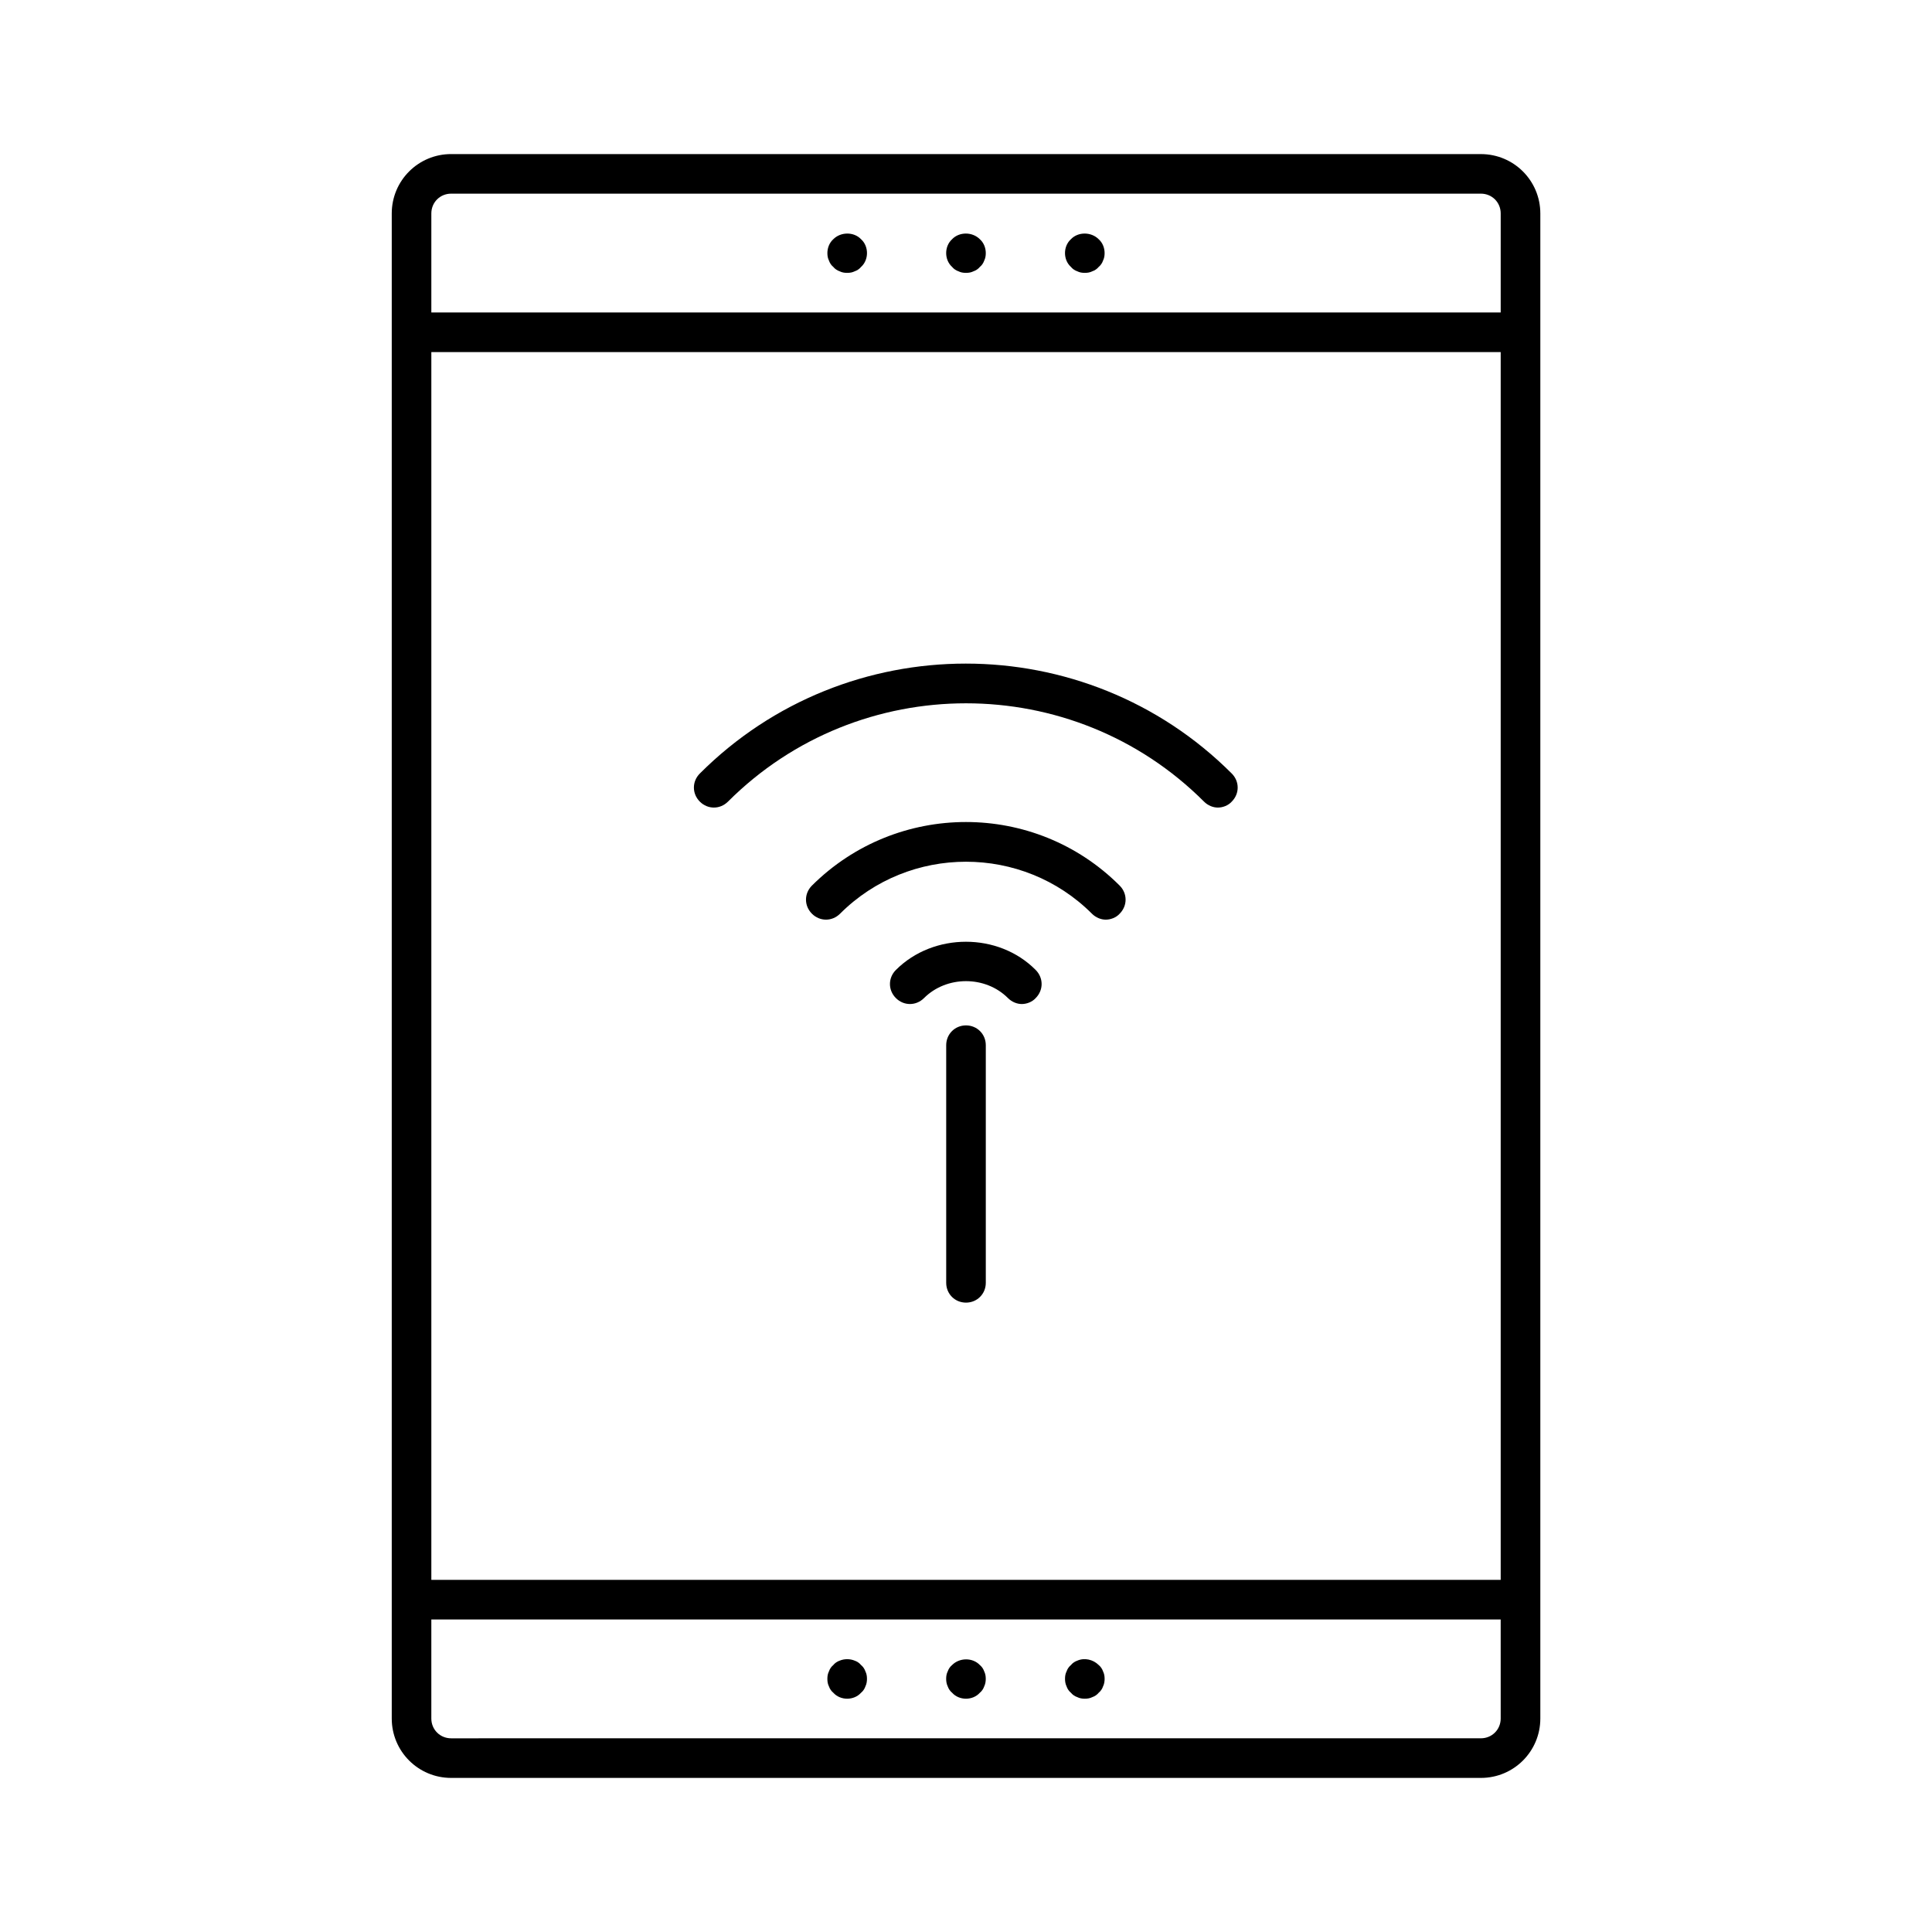 <?xml version="1.0" encoding="UTF-8"?>
<!-- Uploaded to: ICON Repo, www.iconrepo.com, Generator: ICON Repo Mixer Tools -->
<svg fill="#000000" width="800px" height="800px" version="1.1" viewBox="144 144 512 512" xmlns="http://www.w3.org/2000/svg">
 <g>
  <path d="m336.92 356.44c34.742-34.742 91.422-34.742 126.16 0 1.051 1.051 2.414 1.574 3.672 1.574 1.258 0 2.731-0.523 3.672-1.574 2.098-2.098 2.098-5.352 0-7.453-38.836-38.836-102.12-38.836-140.96 0-2.098 2.098-2.098 5.352 0 7.453 2.098 2.098 5.352 2.098 7.453 0z"/>
  <path d="m359.17 378.69c-2.098 2.098-2.098 5.352 0 7.453 2.098 2.098 5.352 2.098 7.453 0 18.367-18.367 48.387-18.367 66.754 0 1.051 1.051 2.414 1.574 3.672 1.574s2.731-0.523 3.672-1.574c2.098-2.098 2.098-5.352 0-7.453-22.457-22.461-58.984-22.461-81.551 0z"/>
  <path d="m381.42 401.05c-2.098 2.098-2.098 5.352 0 7.453 2.098 2.098 5.352 2.098 7.453 0 5.984-5.984 16.27-5.984 22.25 0 1.051 1.051 2.414 1.574 3.672 1.574s2.731-0.523 3.672-1.574c2.098-2.098 2.098-5.352 0-7.453-9.863-9.969-27.078-9.969-37.047 0z"/>
  <path d="m400 415.74c-2.938 0-5.246 2.309-5.246 5.246v62.977c0 2.938 2.309 5.246 5.246 5.246s5.246-2.309 5.246-5.246v-62.977c0-2.938-2.309-5.246-5.246-5.246z"/>
  <path d="m364.84 207.39c-1.047 0.945-1.574 2.312-1.574 3.676 0 0.734 0.105 1.363 0.418 1.996 0.211 0.629 0.629 1.258 1.156 1.68 0.418 0.523 1.051 0.945 1.68 1.156 0.629 0.312 1.262 0.414 1.996 0.414s1.363-0.105 1.996-0.418c0.629-0.211 1.258-0.629 1.68-1.156 1.047-0.941 1.57-2.309 1.57-3.672 0-1.363-0.523-2.731-1.574-3.672-1.891-1.996-5.352-1.996-7.348-0.004z"/>
  <path d="m396.32 207.39c-1.051 0.945-1.574 2.312-1.574 3.676 0 1.363 0.523 2.731 1.574 3.672 0.418 0.523 1.051 0.945 1.68 1.156 0.629 0.316 1.262 0.418 1.996 0.418s1.363-0.105 1.996-0.418c0.629-0.211 1.258-0.629 1.68-1.156 0.523-0.418 0.945-1.051 1.156-1.68 0.309-0.629 0.414-1.258 0.414-1.992 0-1.363-0.523-2.731-1.574-3.672-1.992-1.996-5.457-1.996-7.348-0.004z"/>
  <path d="m427.81 207.39c-1.051 0.945-1.574 2.312-1.574 3.676 0 1.363 0.523 2.731 1.574 3.672 0.418 0.523 1.051 0.945 1.68 1.156 0.629 0.316 1.258 0.418 1.996 0.418 0.734 0 1.363-0.105 1.996-0.418 0.629-0.211 1.258-0.629 1.68-1.156 0.523-0.418 0.945-1.051 1.156-1.68 0.309-0.629 0.414-1.258 0.414-1.992 0-1.363-0.523-2.731-1.574-3.672-1.996-1.996-5.457-1.996-7.348-0.004z"/>
  <path d="m536.45 184.83h-272.89c-8.711 0-15.742 7.031-15.742 15.742v398.85c0 8.711 7.031 15.742 15.742 15.742h272.9c8.711 0 15.742-7.031 15.742-15.742v-398.84c0-8.711-7.031-15.746-15.746-15.746zm5.25 414.59c0 2.938-2.309 5.246-5.246 5.246l-272.9 0.004c-2.938 0-5.246-2.309-5.246-5.246v-26.238h283.39zm0-36.734h-283.39v-325.38h283.39zm0-335.88h-283.39v-26.238c0-2.938 2.309-5.246 5.246-5.246h272.9c2.938 0 5.246 2.309 5.246 5.246z"/>
  <path d="m427.81 592.6c0.418 0.523 1.051 0.945 1.68 1.156 0.629 0.316 1.258 0.418 1.996 0.418 0.734 0 1.363-0.105 1.996-0.418 0.629-0.211 1.258-0.629 1.68-1.156 0.523-0.418 0.945-1.051 1.156-1.68 0.316-0.629 0.418-1.363 0.418-1.996 0-0.734-0.105-1.363-0.418-1.996-0.211-0.629-0.629-1.258-1.156-1.68-1.469-1.469-3.777-1.996-5.668-1.156-0.629 0.211-1.258 0.629-1.68 1.156-0.523 0.418-0.945 1.051-1.156 1.68-0.316 0.629-0.418 1.258-0.418 1.996 0 0.629 0.105 1.363 0.418 1.996 0.207 0.629 0.629 1.258 1.152 1.68z"/>
  <path d="m396.32 592.6c0.945 1.051 2.309 1.574 3.672 1.574 1.363 0 2.731-0.523 3.672-1.574 0.523-0.418 0.945-1.051 1.156-1.68 0.316-0.629 0.418-1.363 0.418-1.996 0-0.734-0.105-1.363-0.418-1.996-0.211-0.629-0.629-1.258-1.156-1.68-1.891-1.996-5.352-1.996-7.348 0-0.523 0.418-0.945 1.051-1.156 1.68-0.316 0.629-0.418 1.258-0.418 1.996 0 0.629 0.105 1.363 0.418 1.996 0.215 0.629 0.637 1.258 1.16 1.68z"/>
  <path d="m364.84 592.6c0.945 1.051 2.309 1.574 3.672 1.574 1.363 0 2.731-0.523 3.672-1.574 0.523-0.418 0.945-1.051 1.156-1.68 0.316-0.629 0.418-1.363 0.418-1.996 0-0.734-0.105-1.363-0.418-1.996-0.211-0.629-0.629-1.258-1.156-1.68-0.418-0.523-1.051-0.945-1.68-1.156-1.258-0.523-2.731-0.523-3.988 0-0.629 0.211-1.258 0.629-1.68 1.156-0.523 0.418-0.945 1.051-1.156 1.68-0.316 0.629-0.418 1.258-0.418 1.996 0 0.734 0.105 1.363 0.418 1.996 0.215 0.629 0.637 1.258 1.16 1.68z"/>
 </g>
</svg>